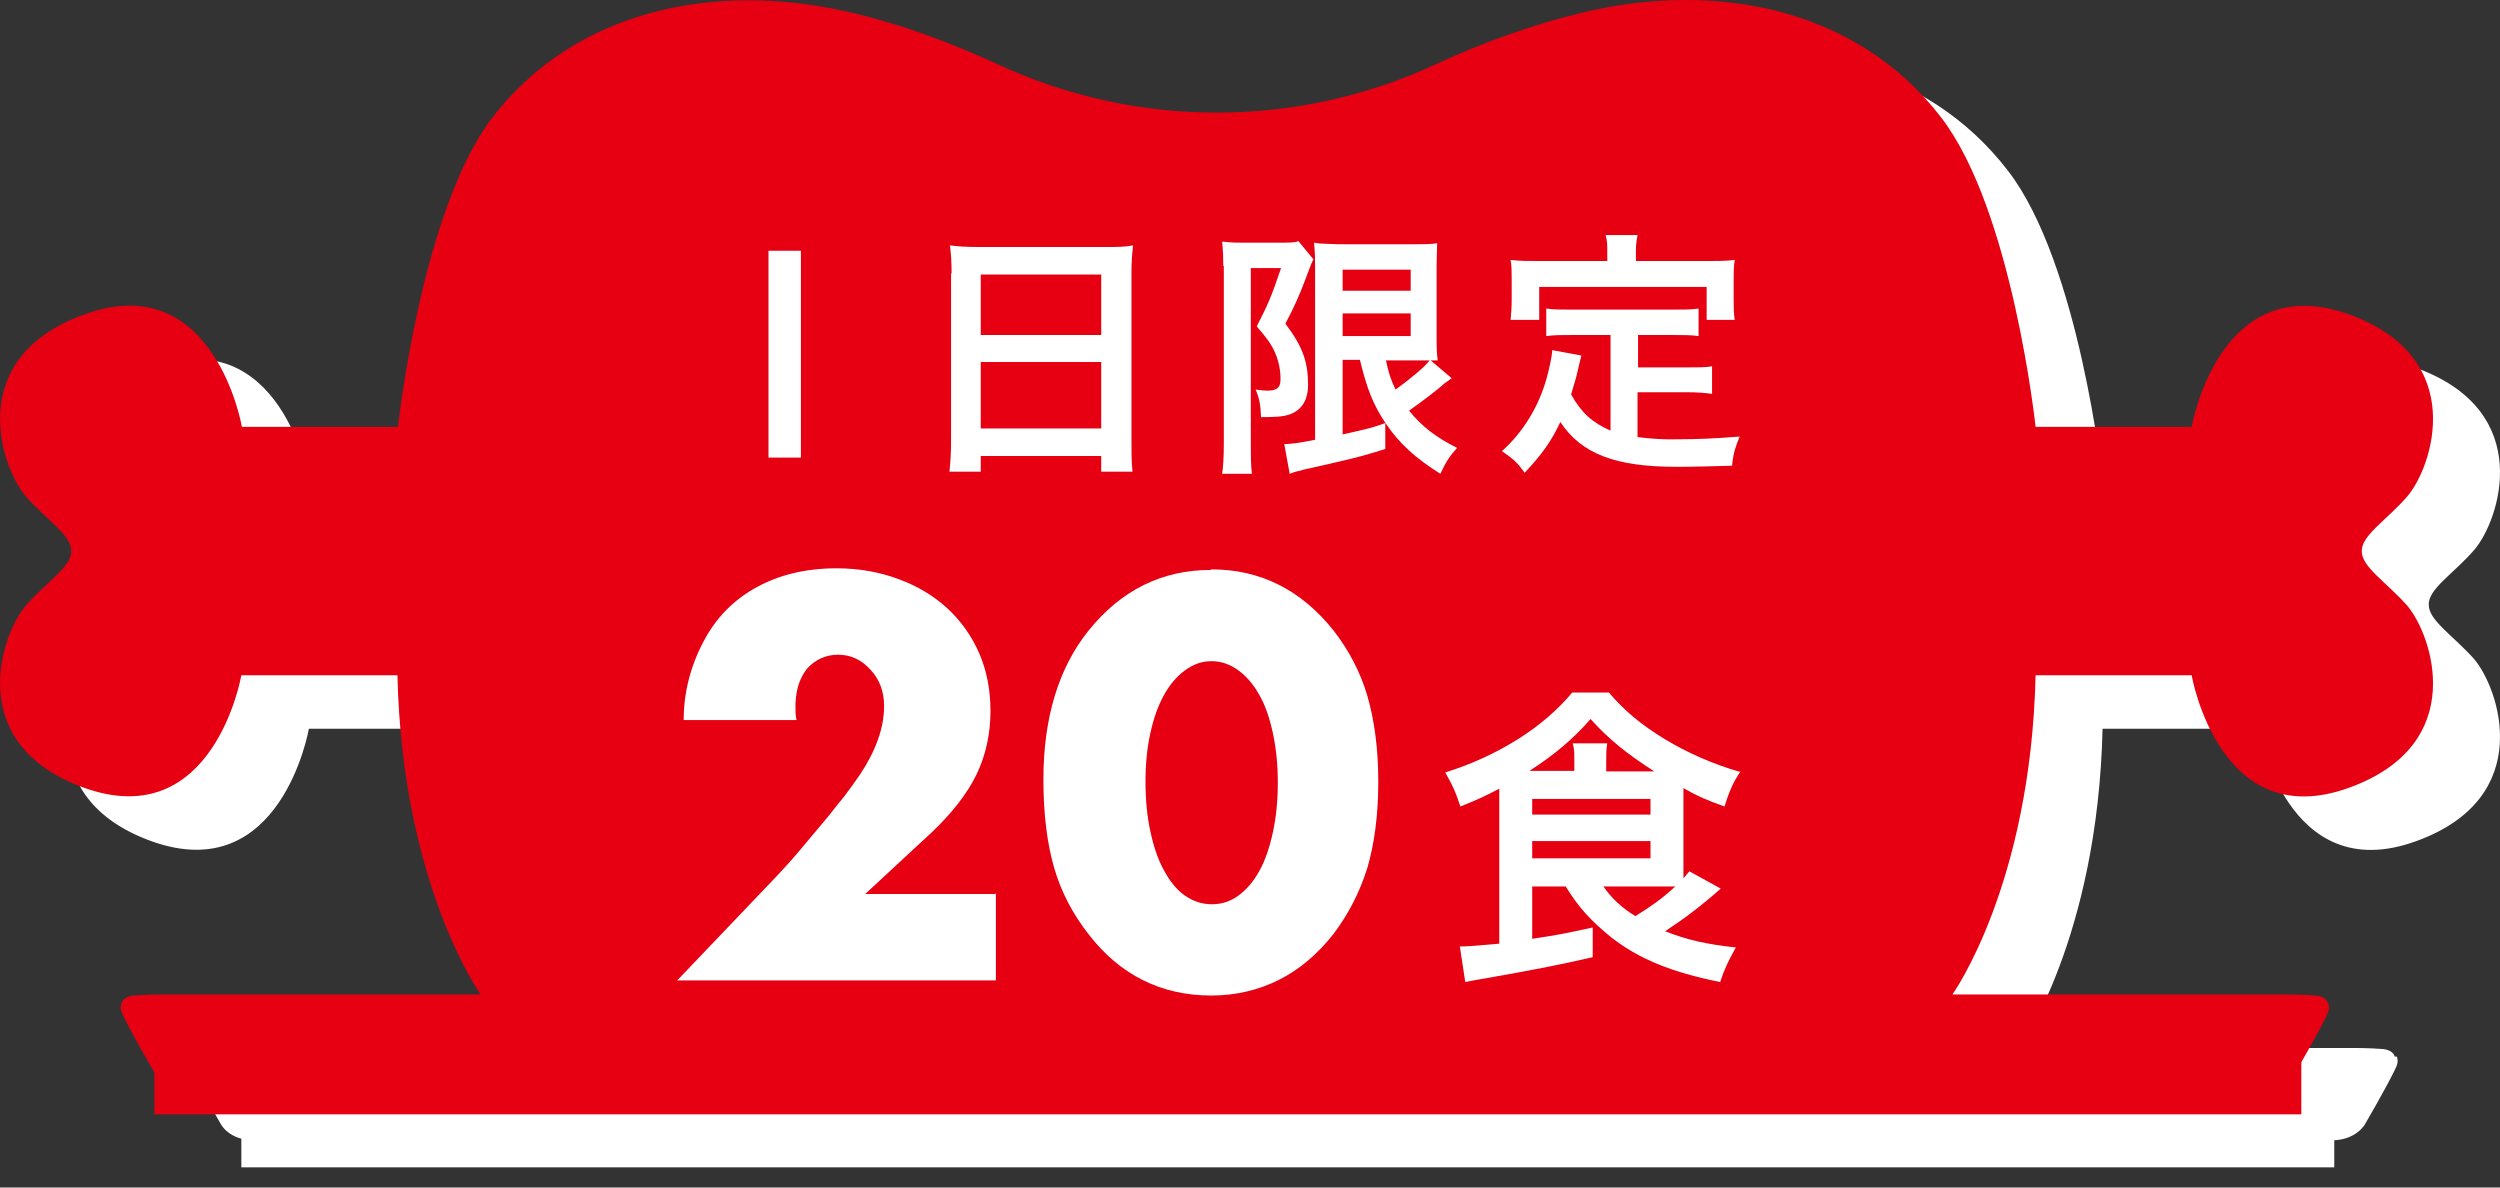 <svg width="80" height="38" viewBox="0 0 80 38" fill="none" xmlns="http://www.w3.org/2000/svg">
<rect x="0" y="0" width="80" height="38" fill="#333333" stroke="none"/>
<path d="M76.632 33.811C76.597 33.673 76.442 33.587 76.252 33.569C75.82 33.535 75.336 33.535 75.336 33.535H65.139H64.62C64.62 33.535 67.126 30.044 67.282 23.32H72.277C72.277 23.32 73.158 28.436 77.323 26.915C81.178 25.515 79.968 22.024 79.173 21.091C78.516 20.348 77.704 19.846 77.721 19.345C77.704 18.844 78.533 18.343 79.173 17.599C79.968 16.683 81.178 13.175 77.323 11.775C73.158 10.271 72.277 15.37 72.277 15.37H67.282C67.282 15.37 66.539 8.422 64.257 5.467C61.63 2.044 57.188 1.059 52.781 2.114C51.208 2.494 49.601 3.064 48.08 3.773C43.655 5.829 38.505 5.829 34.08 3.773C32.542 3.064 30.952 2.477 29.379 2.114C24.972 1.077 20.53 2.062 17.903 5.467C15.622 8.439 14.879 15.37 14.879 15.37H9.884C9.884 15.37 9.002 10.254 4.837 11.775C0.983 13.175 2.193 16.666 2.988 17.599C3.644 18.343 4.457 18.844 4.439 19.345C4.457 19.846 3.627 20.348 2.988 21.091C2.193 22.007 0.983 25.515 4.837 26.915C9.002 28.419 9.884 23.32 9.884 23.32H14.879C15.034 30.044 17.54 33.535 17.54 33.535H7.343C7.343 33.535 6.859 33.535 6.427 33.569C6.237 33.587 6.081 33.69 6.047 33.811C5.978 34.019 6.081 34.157 6.151 34.312C6.462 34.935 7.067 35.972 7.067 35.972C7.067 35.972 7.326 36.49 8.138 36.49H37.105V29.698C37.105 28.695 37.399 27.693 38.038 26.915C38.66 26.137 39.697 25.446 41.374 25.446C43.05 25.446 44.07 26.155 44.71 26.915C45.349 27.693 45.643 28.695 45.643 29.698V36.49H74.61C75.405 36.49 75.681 35.972 75.681 35.972C75.681 35.972 76.286 34.935 76.597 34.312C76.667 34.157 76.77 34.019 76.701 33.811H76.632ZM19.13 19.639C18.681 19.639 18.318 19.276 18.318 18.827C18.318 18.377 18.681 18.014 19.13 18.014C19.58 18.014 19.943 18.377 19.943 18.827C19.943 19.276 19.58 19.639 19.13 19.639ZM21.291 27.71C20.841 27.71 20.478 27.347 20.478 26.898C20.478 26.448 20.841 26.086 21.291 26.086C21.74 26.086 22.103 26.448 22.103 26.898C22.103 27.347 21.74 27.71 21.291 27.71ZM24.298 10.047C23.849 10.047 23.486 9.684 23.486 9.234C23.486 8.785 23.849 8.422 24.298 8.422C24.747 8.422 25.11 8.785 25.11 9.234C25.11 9.684 24.747 10.047 24.298 10.047ZM26.856 18.654C26.407 18.654 26.044 18.291 26.044 17.841C26.044 17.392 26.407 17.029 26.856 17.029C27.305 17.029 27.668 17.392 27.668 17.841C27.668 18.291 27.305 18.654 26.856 18.654ZM31.609 28.989C31.16 28.989 30.797 28.626 30.797 28.177C30.797 27.727 31.16 27.364 31.609 27.364C32.058 27.364 32.421 27.727 32.421 28.177C32.421 28.626 32.058 28.989 31.609 28.989ZM32.266 10.375C32.266 9.926 32.629 9.563 33.078 9.563C33.527 9.563 33.89 9.926 33.89 10.375C33.89 10.824 33.527 11.187 33.078 11.187C32.629 11.187 32.266 10.824 32.266 10.375ZM34.184 21.35C33.735 21.35 33.372 20.987 33.372 20.538C33.372 20.088 33.735 19.725 34.184 19.725C34.633 19.725 34.996 20.088 34.996 20.538C34.996 20.987 34.633 21.35 34.184 21.35ZM39.646 15.664C39.196 15.664 38.833 15.301 38.833 14.851C38.833 14.402 39.196 14.039 39.646 14.039C40.095 14.039 40.458 14.402 40.458 14.851C40.458 15.301 40.095 15.664 39.646 15.664ZM43.707 22.75C43.258 22.75 42.895 22.387 42.895 21.938C42.895 21.488 43.258 21.125 43.707 21.125C44.157 21.125 44.52 21.488 44.52 21.938C44.52 22.387 44.157 22.75 43.707 22.75ZM46.663 16.528C46.213 16.528 45.85 16.165 45.85 15.716C45.85 15.266 46.213 14.903 46.663 14.903C47.112 14.903 47.475 15.266 47.475 15.716C47.475 16.165 47.112 16.528 46.663 16.528ZM52.539 21.73C52.09 21.73 51.727 21.367 51.727 20.918C51.727 20.468 52.09 20.105 52.539 20.105C52.988 20.105 53.351 20.468 53.351 20.918C53.351 21.367 52.988 21.73 52.539 21.73ZM51.053 9.995C51.053 9.545 51.416 9.182 51.865 9.182C52.314 9.182 52.677 9.545 52.677 9.995C52.677 10.444 52.314 10.807 51.865 10.807C51.416 10.807 51.053 10.444 51.053 9.995ZM52.712 29.698C52.263 29.698 51.9 29.335 51.9 28.886C51.9 28.436 52.263 28.073 52.712 28.073C53.161 28.073 53.524 28.436 53.524 28.886C53.524 29.335 53.161 29.698 52.712 29.698ZM58.122 18.896C57.672 18.896 57.309 18.533 57.309 18.083C57.309 17.634 57.672 17.271 58.122 17.271C58.571 17.271 58.934 17.634 58.934 18.083C58.934 18.533 58.571 18.896 58.122 18.896ZM60.42 28.16C59.971 28.16 59.608 27.797 59.608 27.347C59.608 26.898 59.971 26.535 60.42 26.535C60.87 26.535 61.233 26.898 61.233 27.347C61.233 27.797 60.87 28.16 60.42 28.16ZM61.647 11.896C61.198 11.896 60.835 11.533 60.835 11.084C60.835 10.634 61.198 10.271 61.647 10.271C62.097 10.271 62.46 10.634 62.46 11.084C62.46 11.533 62.097 11.896 61.647 11.896Z" fill="white"/>
<path d="M74.696 35.627H7.723V37.355H74.696V35.627Z" fill="white"/>
<path d="M74.489 32.1C74.454 31.962 74.299 31.875 74.109 31.858C73.677 31.823 73.193 31.823 73.193 31.823H62.995H62.477C62.477 31.823 64.983 28.332 65.139 21.609H70.133C70.133 21.609 71.015 26.725 75.18 25.204C79.034 23.804 77.825 20.313 77.03 19.379C76.373 18.636 75.561 18.135 75.578 17.634C75.561 17.132 76.39 16.631 77.03 15.888C77.825 14.972 79.034 11.463 75.18 10.063C71.015 8.56 70.133 13.659 70.133 13.659H65.139C65.139 13.659 64.395 6.711 62.114 3.755C59.487 0.333 55.045 -0.652 50.638 0.402C49.065 0.782 47.458 1.353 45.937 2.061C41.512 4.118 36.362 4.118 31.937 2.061C30.399 1.353 28.809 0.765 27.236 0.402C22.829 -0.635 18.387 0.35 15.76 3.755C13.479 6.728 12.736 13.659 12.736 13.659H7.741C7.741 13.659 6.859 8.543 2.694 10.063C-1.178 11.463 0.032 14.955 0.827 15.888C1.484 16.631 2.296 17.132 2.279 17.634C2.296 18.135 1.467 18.636 0.827 19.379C0.032 20.295 -1.178 23.804 2.677 25.204C6.842 26.707 7.723 21.609 7.723 21.609H12.718C12.874 28.332 15.38 31.823 15.38 31.823H5.183C5.183 31.823 4.699 31.823 4.267 31.858C4.077 31.875 3.921 31.979 3.886 32.1C3.817 32.307 3.921 32.446 3.99 32.601C4.301 33.223 4.906 34.26 4.906 34.26C4.906 34.26 5.165 34.779 5.978 34.779H34.945H43.448H72.415C73.21 34.779 73.487 34.26 73.487 34.26C73.487 34.26 74.091 33.223 74.403 32.601C74.472 32.446 74.575 32.307 74.506 32.1H74.489Z" fill="#E60012"/>
<path d="M73.642 33.897H4.941V35.659H73.642V33.897Z" fill="#E60012"/>
<path d="M25.629 8.024V14.643H24.592V8.024H25.629Z" fill="white"/>
<path d="M30.451 8.751C30.451 8.44 30.434 8.129 30.399 7.852C30.659 7.887 30.935 7.904 31.333 7.904H35.36C35.757 7.904 35.999 7.904 36.258 7.852C36.224 8.163 36.207 8.405 36.207 8.716V14.074C36.207 14.506 36.207 14.783 36.241 15.094H35.239V14.593H31.384V15.094H30.382C30.417 14.783 30.434 14.472 30.434 14.074V8.751H30.451ZM31.384 10.721H35.239V8.785H31.384V10.721ZM31.384 13.711H35.239V11.585H31.384V13.711Z" fill="white"/>
<path d="M39.144 8.508C39.144 8.266 39.144 8.145 39.11 7.731C39.248 7.748 39.421 7.765 39.715 7.765H40.942C41.288 7.765 41.46 7.765 41.547 7.713L42.031 8.301C41.979 8.387 41.944 8.474 41.772 8.941C41.599 9.407 41.408 9.839 41.132 10.358C41.685 11.084 41.858 11.585 41.858 12.311C41.858 12.812 41.651 13.123 41.27 13.261C41.063 13.331 40.855 13.348 40.354 13.348C40.337 12.95 40.302 12.76 40.181 12.466C40.302 12.484 40.458 12.501 40.544 12.501C40.855 12.501 40.977 12.415 40.977 12.138C40.977 11.861 40.925 11.568 40.804 11.291C40.683 11.014 40.544 10.824 40.216 10.444C40.579 9.736 40.683 9.494 40.994 8.578H40.026V14.212C40.026 14.558 40.026 14.869 40.06 15.162H39.11C39.144 14.903 39.162 14.592 39.162 14.212V8.508H39.144ZM42.964 11.516V13.901C43.811 13.711 43.897 13.693 44.329 13.538V14.367C43.724 14.558 43.483 14.627 42.722 14.8C42.376 14.886 42.342 14.886 41.892 14.99C41.766 15.013 41.674 15.036 41.616 15.059C41.443 15.093 41.357 15.128 41.27 15.162L41.097 14.212C41.27 14.212 41.564 14.177 42.083 14.074V8.664C42.083 8.284 42.083 8.094 42.048 7.765C42.204 7.8 42.394 7.8 42.843 7.817H45.211C45.626 7.817 45.764 7.817 45.989 7.783C45.989 7.973 45.971 8.163 45.971 8.699V10.634C45.971 11.101 45.971 11.257 46.006 11.533C45.891 11.533 45.816 11.533 45.781 11.533L46.455 12.103C46.455 12.103 46.282 12.224 46.213 12.276C45.989 12.484 45.436 12.898 45.09 13.14C45.505 13.659 45.971 14.005 46.628 14.333C46.403 14.575 46.265 14.782 46.092 15.162C45.297 14.661 44.779 14.195 44.347 13.555C43.949 12.967 43.742 12.449 43.517 11.516H42.929H42.964ZM42.964 9.303H45.142V8.629H42.964V9.303ZM42.964 10.755H45.142V10.029H42.964V10.755ZM44.347 11.516C44.433 11.931 44.502 12.138 44.658 12.466C45.159 12.103 45.591 11.74 45.747 11.533C45.626 11.533 45.47 11.533 45.349 11.533H44.347V11.516Z" fill="white"/>
<path d="M51.433 8.059C51.433 7.851 51.433 7.713 51.381 7.523H52.401C52.367 7.713 52.349 7.834 52.349 8.041V8.353H54.596C54.942 8.353 55.236 8.353 55.512 8.318C55.477 8.525 55.477 8.698 55.477 8.94V9.58C55.477 9.839 55.477 10.029 55.512 10.236H54.613V9.182H49.255V10.236H48.34C48.357 10.029 48.374 9.856 48.374 9.58V8.94C48.374 8.716 48.374 8.508 48.34 8.318C48.633 8.353 48.927 8.353 49.273 8.353H51.433V8.041V8.059ZM51.554 10.72H50.327C49.964 10.72 49.722 10.72 49.48 10.755V9.873C49.705 9.908 49.947 9.908 50.327 9.908H53.507C53.905 9.908 54.129 9.908 54.354 9.873V10.755C54.129 10.72 53.87 10.72 53.507 10.72H52.418V11.757H53.974C54.354 11.757 54.562 11.757 54.786 11.723V12.604C54.544 12.57 54.32 12.552 53.957 12.552H52.401V13.987C52.816 14.039 53.265 14.073 53.767 14.056C54.233 14.056 54.803 14.039 55.668 13.97C55.529 14.315 55.46 14.523 55.426 14.903C54.752 14.92 54.285 14.938 53.645 14.938C51.693 14.938 50.604 14.523 49.93 13.503C49.653 14.108 49.342 14.54 48.789 15.128C48.564 14.816 48.461 14.713 48.063 14.436C48.737 13.831 49.238 13.019 49.498 12.086C49.584 11.757 49.67 11.377 49.67 11.204L50.604 11.377C50.569 11.498 50.569 11.533 50.483 11.878C50.448 12.051 50.413 12.155 50.275 12.621C50.604 13.209 50.949 13.52 51.537 13.78V10.72H51.554Z" fill="white"/>
<path d="M31.868 28.591V31.373H21.671L24.886 28.003C25.11 27.761 25.352 27.502 25.595 27.208C25.836 26.914 26.078 26.638 26.32 26.344C26.562 26.067 26.77 25.773 26.994 25.514C27.202 25.238 27.375 24.996 27.53 24.771C28.031 24.011 28.291 23.285 28.291 22.593C28.291 22.144 28.152 21.746 27.859 21.435C27.582 21.124 27.236 20.951 26.822 20.951C26.424 20.951 26.096 21.107 25.836 21.384C25.595 21.677 25.474 22.058 25.456 22.507C25.456 22.576 25.456 22.645 25.456 22.714C25.456 22.783 25.456 22.904 25.491 23.043H21.878C21.878 22.178 22.086 21.332 22.518 20.519C22.916 19.759 23.486 19.189 24.212 18.791C24.938 18.393 25.785 18.186 26.77 18.186C27.496 18.186 28.152 18.307 28.757 18.532C29.362 18.756 29.881 19.067 30.313 19.465C30.745 19.863 31.091 20.346 31.332 20.899C31.575 21.453 31.695 22.075 31.695 22.749C31.695 23.492 31.54 24.183 31.246 24.788C30.952 25.393 30.468 26.015 29.812 26.638L27.686 28.608H31.834L31.868 28.591Z" fill="white"/>
<path d="M38.764 18.22C40.337 18.22 41.634 18.877 42.671 20.173C43.154 20.795 43.535 21.504 43.759 22.282C43.984 23.06 44.105 23.976 44.105 25.013C44.105 26.067 43.984 26.983 43.759 27.761C43.517 28.538 43.154 29.247 42.671 29.887C42.169 30.526 41.582 31.027 40.925 31.356C40.268 31.684 39.542 31.857 38.764 31.857C37.157 31.857 35.844 31.2 34.841 29.904C34.34 29.264 33.96 28.556 33.735 27.778C33.51 27 33.389 26.067 33.389 24.943C33.389 22.973 33.873 21.383 34.824 20.191C35.878 18.877 37.192 18.238 38.747 18.238L38.764 18.22ZM38.764 21.158C38.453 21.158 38.177 21.262 37.918 21.452C37.658 21.642 37.434 21.902 37.244 22.247C37.053 22.593 36.915 22.99 36.812 23.457C36.708 23.924 36.656 24.442 36.656 25.013C36.656 25.6 36.708 26.136 36.812 26.603C36.915 27.087 37.053 27.501 37.244 27.847C37.434 28.193 37.641 28.469 37.918 28.659C38.194 28.849 38.471 28.936 38.782 28.936C39.093 28.936 39.369 28.849 39.629 28.659C39.888 28.469 40.113 28.21 40.303 27.864C40.493 27.519 40.631 27.104 40.735 26.62C40.839 26.136 40.89 25.617 40.89 25.047C40.89 24.477 40.839 23.958 40.735 23.474C40.631 22.99 40.493 22.576 40.303 22.247C40.113 21.902 39.888 21.642 39.629 21.452C39.369 21.262 39.076 21.158 38.782 21.158H38.764Z" fill="white"/>
<path d="M49.031 28.349V30.042C49.947 29.904 50.085 29.869 50.967 29.679V30.63C49.912 30.872 49.135 31.027 47.354 31.339C47.216 31.356 47.095 31.39 46.888 31.425L46.715 30.284C46.715 30.284 46.784 30.284 46.801 30.284C46.836 30.284 46.853 30.284 46.87 30.284C46.992 30.284 47.579 30.233 47.977 30.198V25.687C47.977 25.549 47.977 25.497 47.977 25.238C47.544 25.462 47.303 25.583 46.732 25.808C46.559 25.289 46.508 25.186 46.248 24.719C47.959 24.183 49.411 23.25 50.31 22.161H51.485C51.986 22.749 52.505 23.181 53.265 23.648C54.008 24.097 54.838 24.46 55.685 24.702C55.46 25.03 55.322 25.359 55.184 25.808C54.648 25.618 54.285 25.462 53.87 25.22C53.87 25.393 53.87 25.445 53.87 25.583V27.657C53.87 27.847 53.87 27.934 53.87 28.107C53.939 28.02 53.974 27.986 54.06 27.882L55.063 28.435C54.441 28.988 53.888 29.403 53.283 29.8C53.991 30.077 54.596 30.215 55.547 30.319C55.305 30.751 55.166 31.045 55.045 31.425C53.49 31.114 52.436 30.682 51.554 29.991C50.898 29.455 50.517 29.04 50.102 28.366H49.031V28.349ZM50.379 24.684V24.391C50.379 24.114 50.379 23.959 50.327 23.786H51.433C51.399 23.959 51.399 24.114 51.399 24.391V24.684H52.937C52.073 24.131 51.468 23.648 50.898 23.008C50.344 23.648 49.722 24.166 48.944 24.667H50.379V24.684ZM49.031 26.067H52.816V25.566H49.031V26.067ZM49.031 27.467H52.816V26.914H49.031V27.467ZM51.295 28.349C51.572 28.746 51.883 29.04 52.332 29.316C52.833 29.005 53.179 28.763 53.611 28.366C53.386 28.366 53.248 28.366 53.006 28.366H51.312L51.295 28.349Z" fill="white"/>
</svg>
